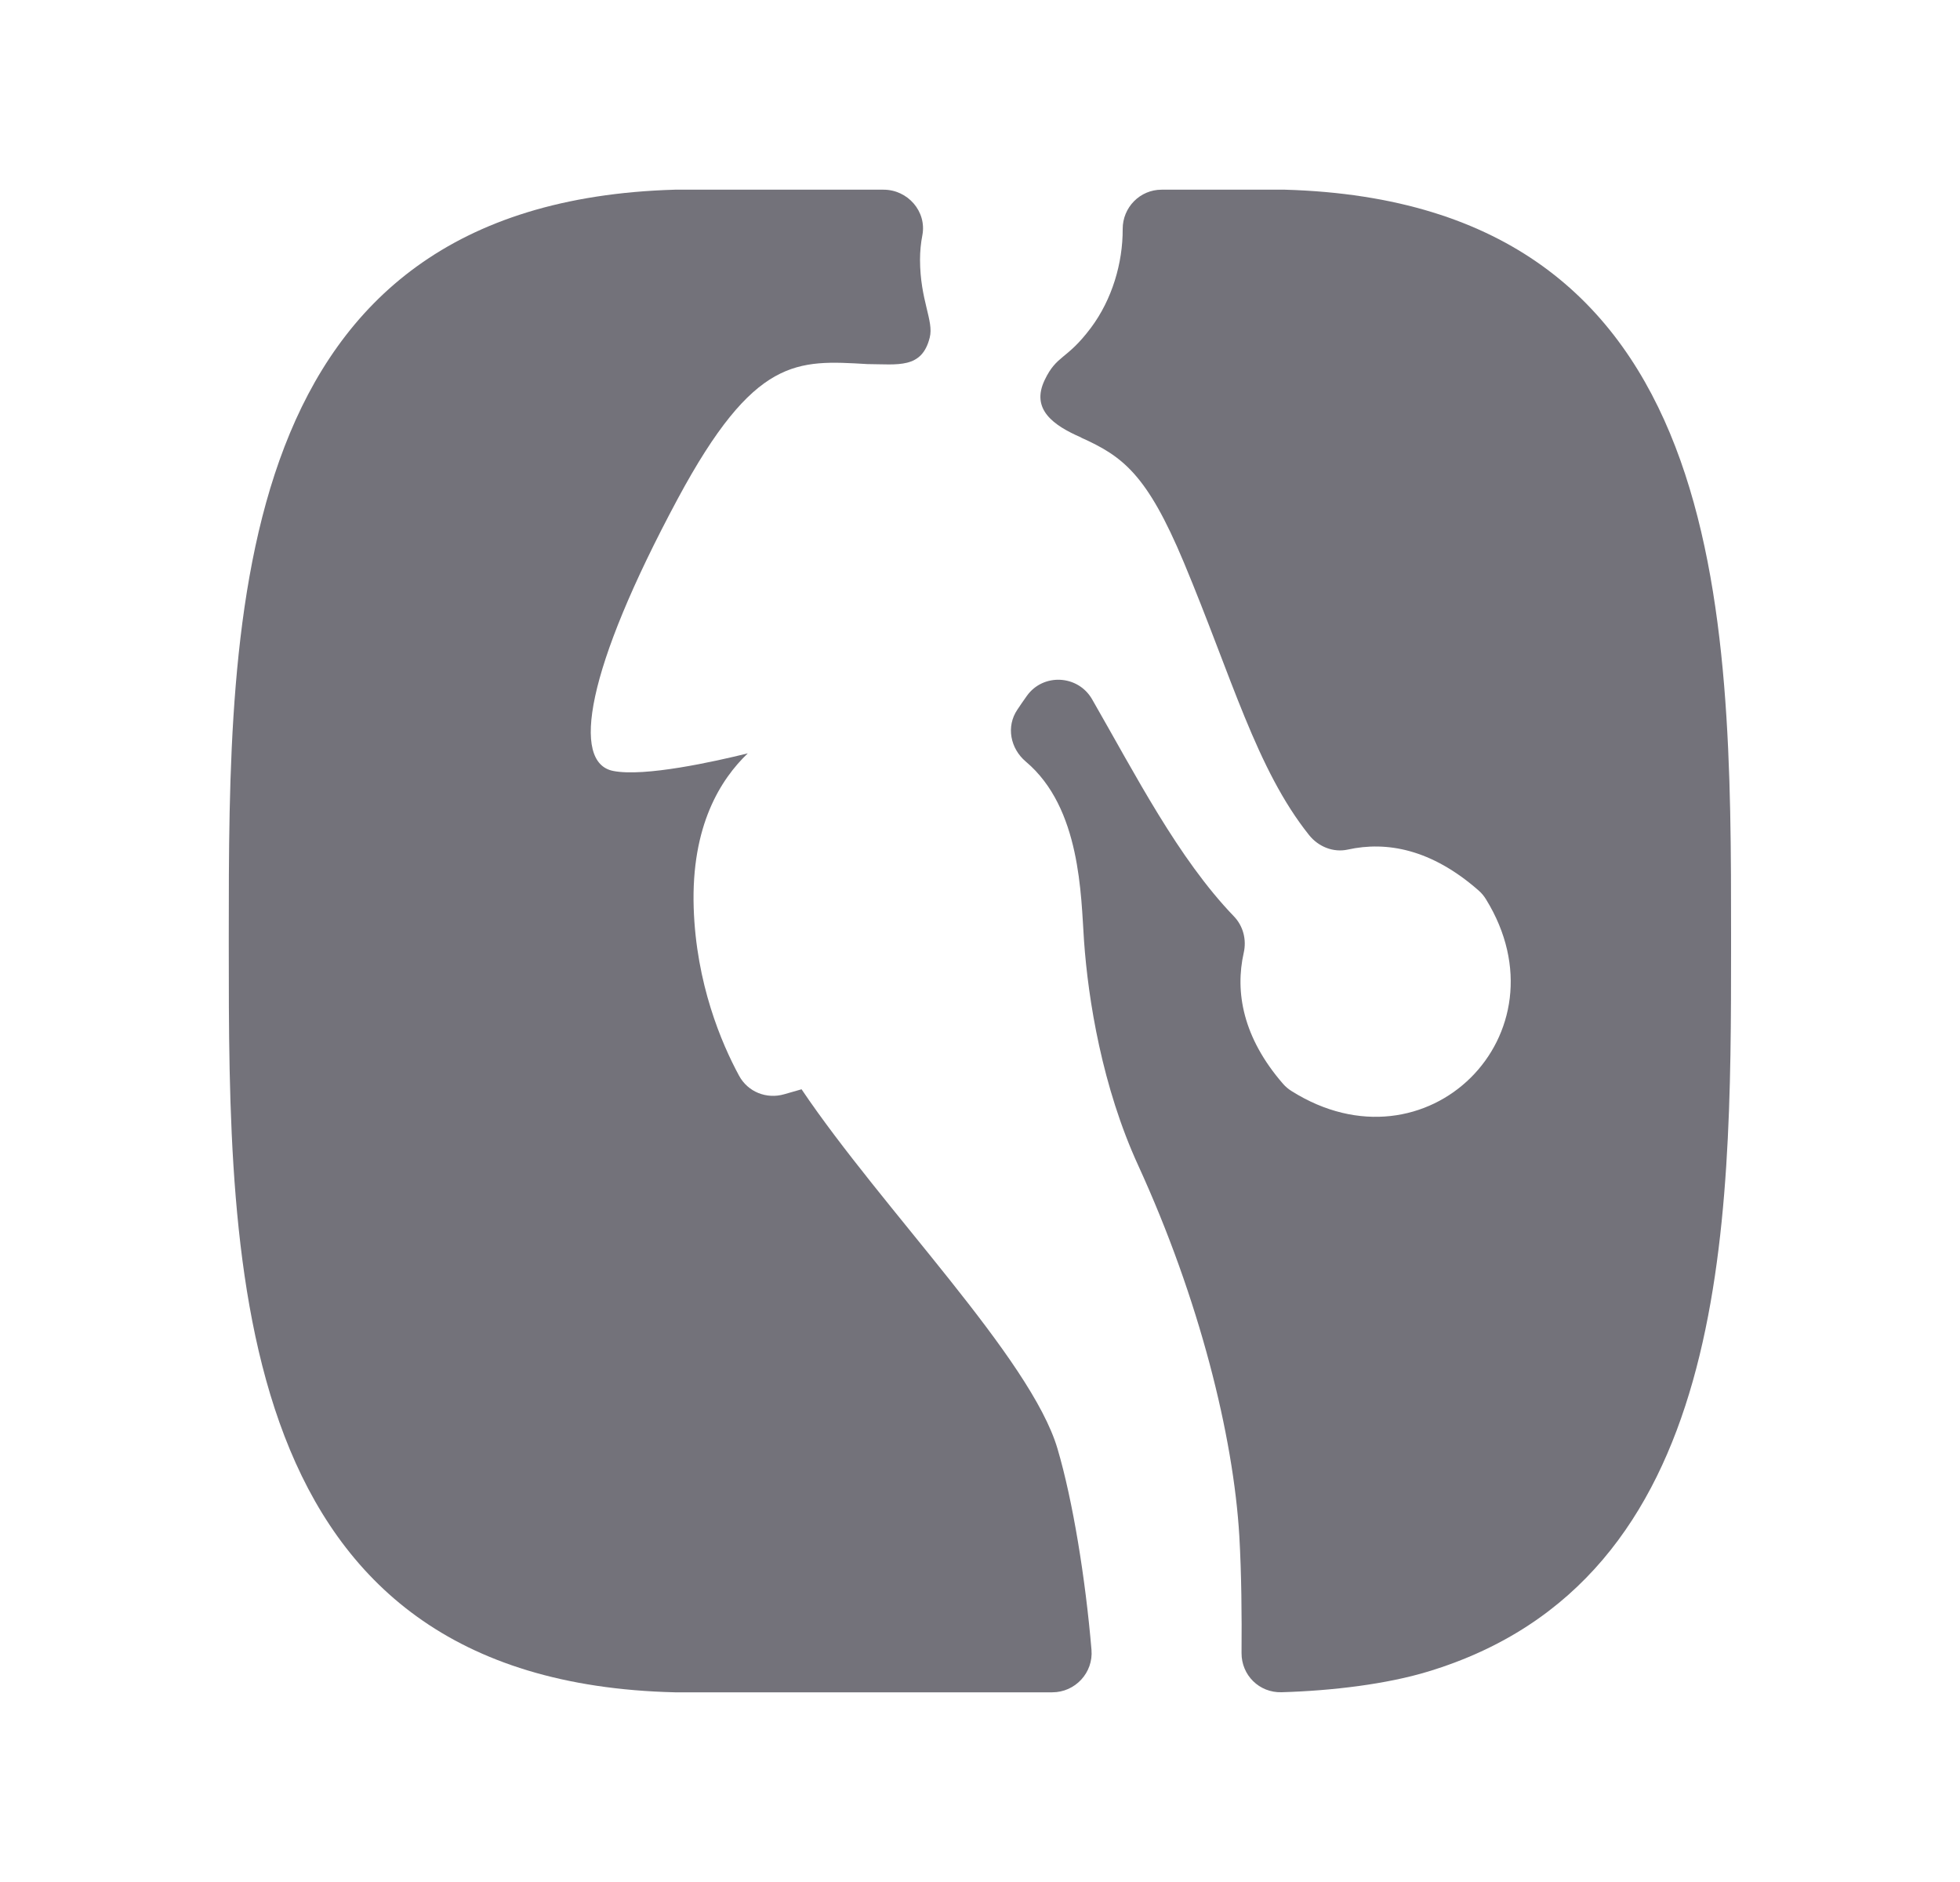 <svg width="25" height="24" viewBox="0 0 25 24" fill="none" xmlns="http://www.w3.org/2000/svg">
<path d="M11.27 2.419C11.578 2.419 11.822 2.696 11.765 2.999C11.745 3.101 11.735 3.206 11.735 3.312C11.736 3.831 11.913 4.091 11.859 4.304C11.759 4.707 11.453 4.645 11.065 4.643C10.165 4.591 9.623 4.542 8.646 6.358C7.466 8.555 7.289 9.725 7.82 9.831C8.218 9.911 9.114 9.712 9.538 9.607C9.194 9.936 8.815 10.527 8.848 11.575C8.879 12.545 9.203 13.305 9.427 13.718C9.539 13.925 9.778 14.02 10.004 13.954L10.224 13.891C11.254 15.42 13.149 17.32 13.489 18.476C13.684 19.137 13.845 20.127 13.922 21.039C13.947 21.331 13.714 21.581 13.422 21.581H8.608C2.918 21.445 2.918 16.183 2.918 12.059V11.941C2.918 7.817 2.918 2.583 8.608 2.419H11.27Z" fill="#73727A"/>
<path d="M16.39 2.419C22.08 2.583 22.08 7.817 22.08 11.941V12.059C22.08 15.685 22.069 20.151 18.213 21.317C17.693 21.475 17.002 21.561 16.346 21.58C16.062 21.588 15.834 21.362 15.836 21.079C15.84 20.606 15.835 20.064 15.808 19.593C15.733 18.311 15.297 16.563 14.518 14.862C14.059 13.862 13.88 12.752 13.827 12C13.787 11.422 13.787 10.304 13.085 9.713C12.886 9.545 12.831 9.264 12.977 9.049C13.014 8.993 13.055 8.934 13.097 8.875C13.305 8.582 13.749 8.605 13.929 8.916C14.485 9.883 15.026 10.945 15.738 11.685C15.857 11.808 15.902 11.983 15.864 12.15C15.751 12.65 15.853 13.232 16.365 13.821C16.396 13.857 16.433 13.888 16.473 13.913C18.197 15 20.016 13.19 18.954 11.468C18.929 11.427 18.897 11.388 18.86 11.356C18.257 10.827 17.686 10.725 17.192 10.834C17.007 10.875 16.817 10.798 16.698 10.65C16.026 9.809 15.713 8.639 15.1 7.172C14.629 6.046 14.32 5.819 13.788 5.58L13.79 5.579C13.439 5.426 13.145 5.222 13.325 4.846C13.481 4.52 13.604 4.595 13.915 4.18C14.185 3.819 14.322 3.354 14.32 2.921C14.319 2.645 14.54 2.419 14.816 2.419H16.39Z" fill="#73727A"/>
</svg>
